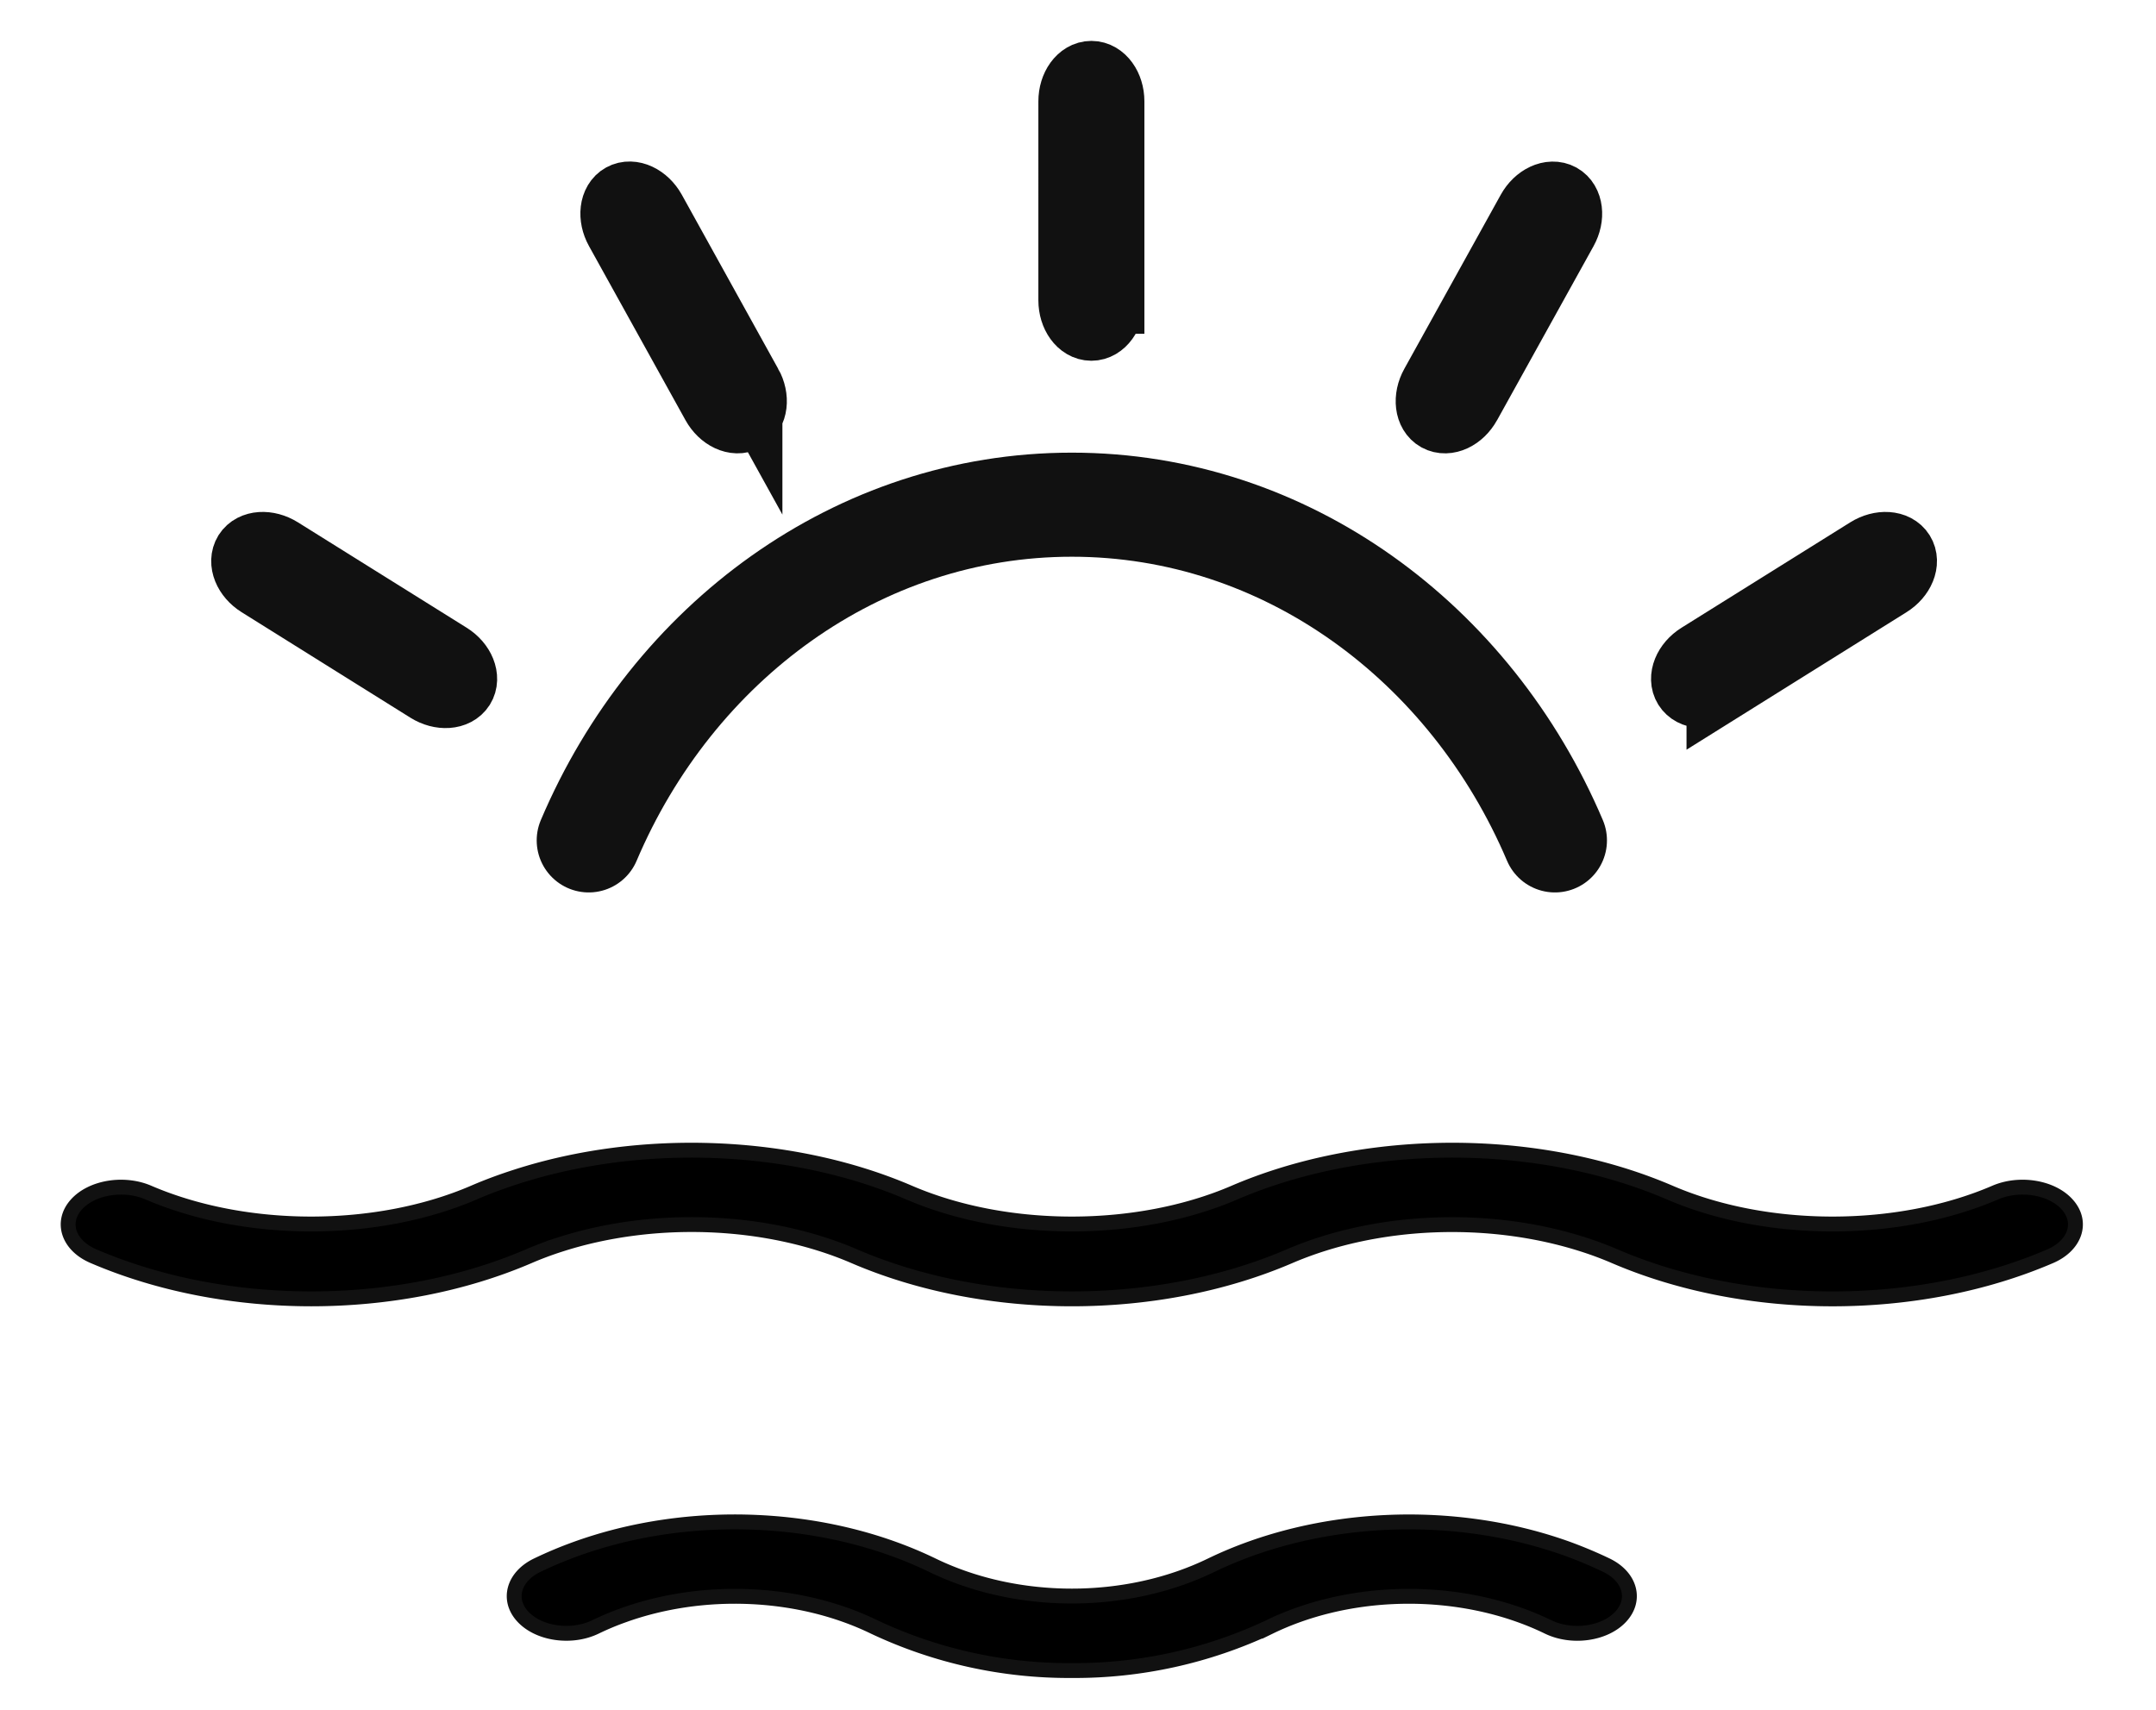 <svg width="29" height="23" viewBox="0 0 29 23" xmlns="http://www.w3.org/2000/svg">
    <g fill-rule="nonzero" stroke="#111" fill="none">
        <path d="M14.943 4.04V1.363c0-.2-.118-.363-.263-.363-.145 0-.263.163-.263.363V4.04c0 .2.118.363.263.363.145 0 .263-.163.263-.363zM19.743 5.435l1.298-2.342c.097-.175.073-.374-.054-.445-.128-.07-.31.015-.407.19l-1.297 2.341c-.098.176-.073.375.054.445s.309-.014.406-.19zM23.135 9.273l2.27-1.419c.17-.106.246-.292.169-.415-.077-.124-.278-.137-.448-.031l-2.27 1.418c-.17.106-.245.293-.168.416.077.123.277.137.447.03zM10.074 5.18 8.777 2.837c-.098-.175-.28-.26-.407-.19-.127.07-.151.27-.054.445l1.298 2.342c.097.175.279.26.406.19.127-.071.152-.27.054-.446zM6.039 8.826l-2.27-1.418c-.17-.106-.37-.093-.448.03-.077.124-.002.31.168.416l2.27 1.419c.17.106.37.092.448-.031.077-.123.002-.31-.168-.416z" stroke-width=".9" fill="#000"/>
        <path d="M7.919 11.305c1.131-2.663 3.618-4.516 6.498-4.516 2.879 0 5.366 1.853 6.498 4.516" stroke-width="1.4" stroke-linecap="round"/>
        <g fill="#000" stroke-width=".2">
            <path d="M14.417 17.472c-1.02 0-2.039-.191-2.928-.574-1.174-.505-2.69-.564-3.955-.157a4.594 4.594 0 0 0-.42.157c-1.78.766-4.077.765-5.857 0-.335-.143-.44-.452-.236-.688.205-.237.642-.311.976-.167 1.309.563 3.068.563 4.376 0 .185-.08.375-.15.571-.213 1.687-.544 3.713-.463 5.285.213 1.309.563 3.067.563 4.375 0 1.573-.676 3.599-.757 5.288-.213.195.063.385.134.569.213 1.307.563 3.067.563 4.375 0 .333-.144.772-.07.976.167.205.236.099.545-.236.689-1.78.765-4.077.764-5.856 0a4.666 4.666 0 0 0-.42-.157c-1.266-.408-2.781-.348-3.956.157-.889.382-1.908.573-2.927.573zM14.417 22.472a6.137 6.137 0 0 1-2.66-.587c-1.005-.488-2.3-.546-3.383-.153a3.7 3.7 0 0 0-.364.153c-.32.155-.756.095-.973-.134-.217-.228-.133-.54.187-.695a5.5 5.5 0 0 1 .516-.217c1.534-.557 3.375-.475 4.803.217 1.139.552 2.609.552 3.747 0 1.428-.691 3.27-.774 4.806-.217.176.065.347.137.514.217.32.156.403.467.186.696-.217.229-.653.288-.973.133a3.76 3.76 0 0 0-.362-.153c-1.082-.393-2.38-.335-3.384.153a6.14 6.14 0 0 1-2.66.587z"/>
        </g>
    </g>
</svg>
